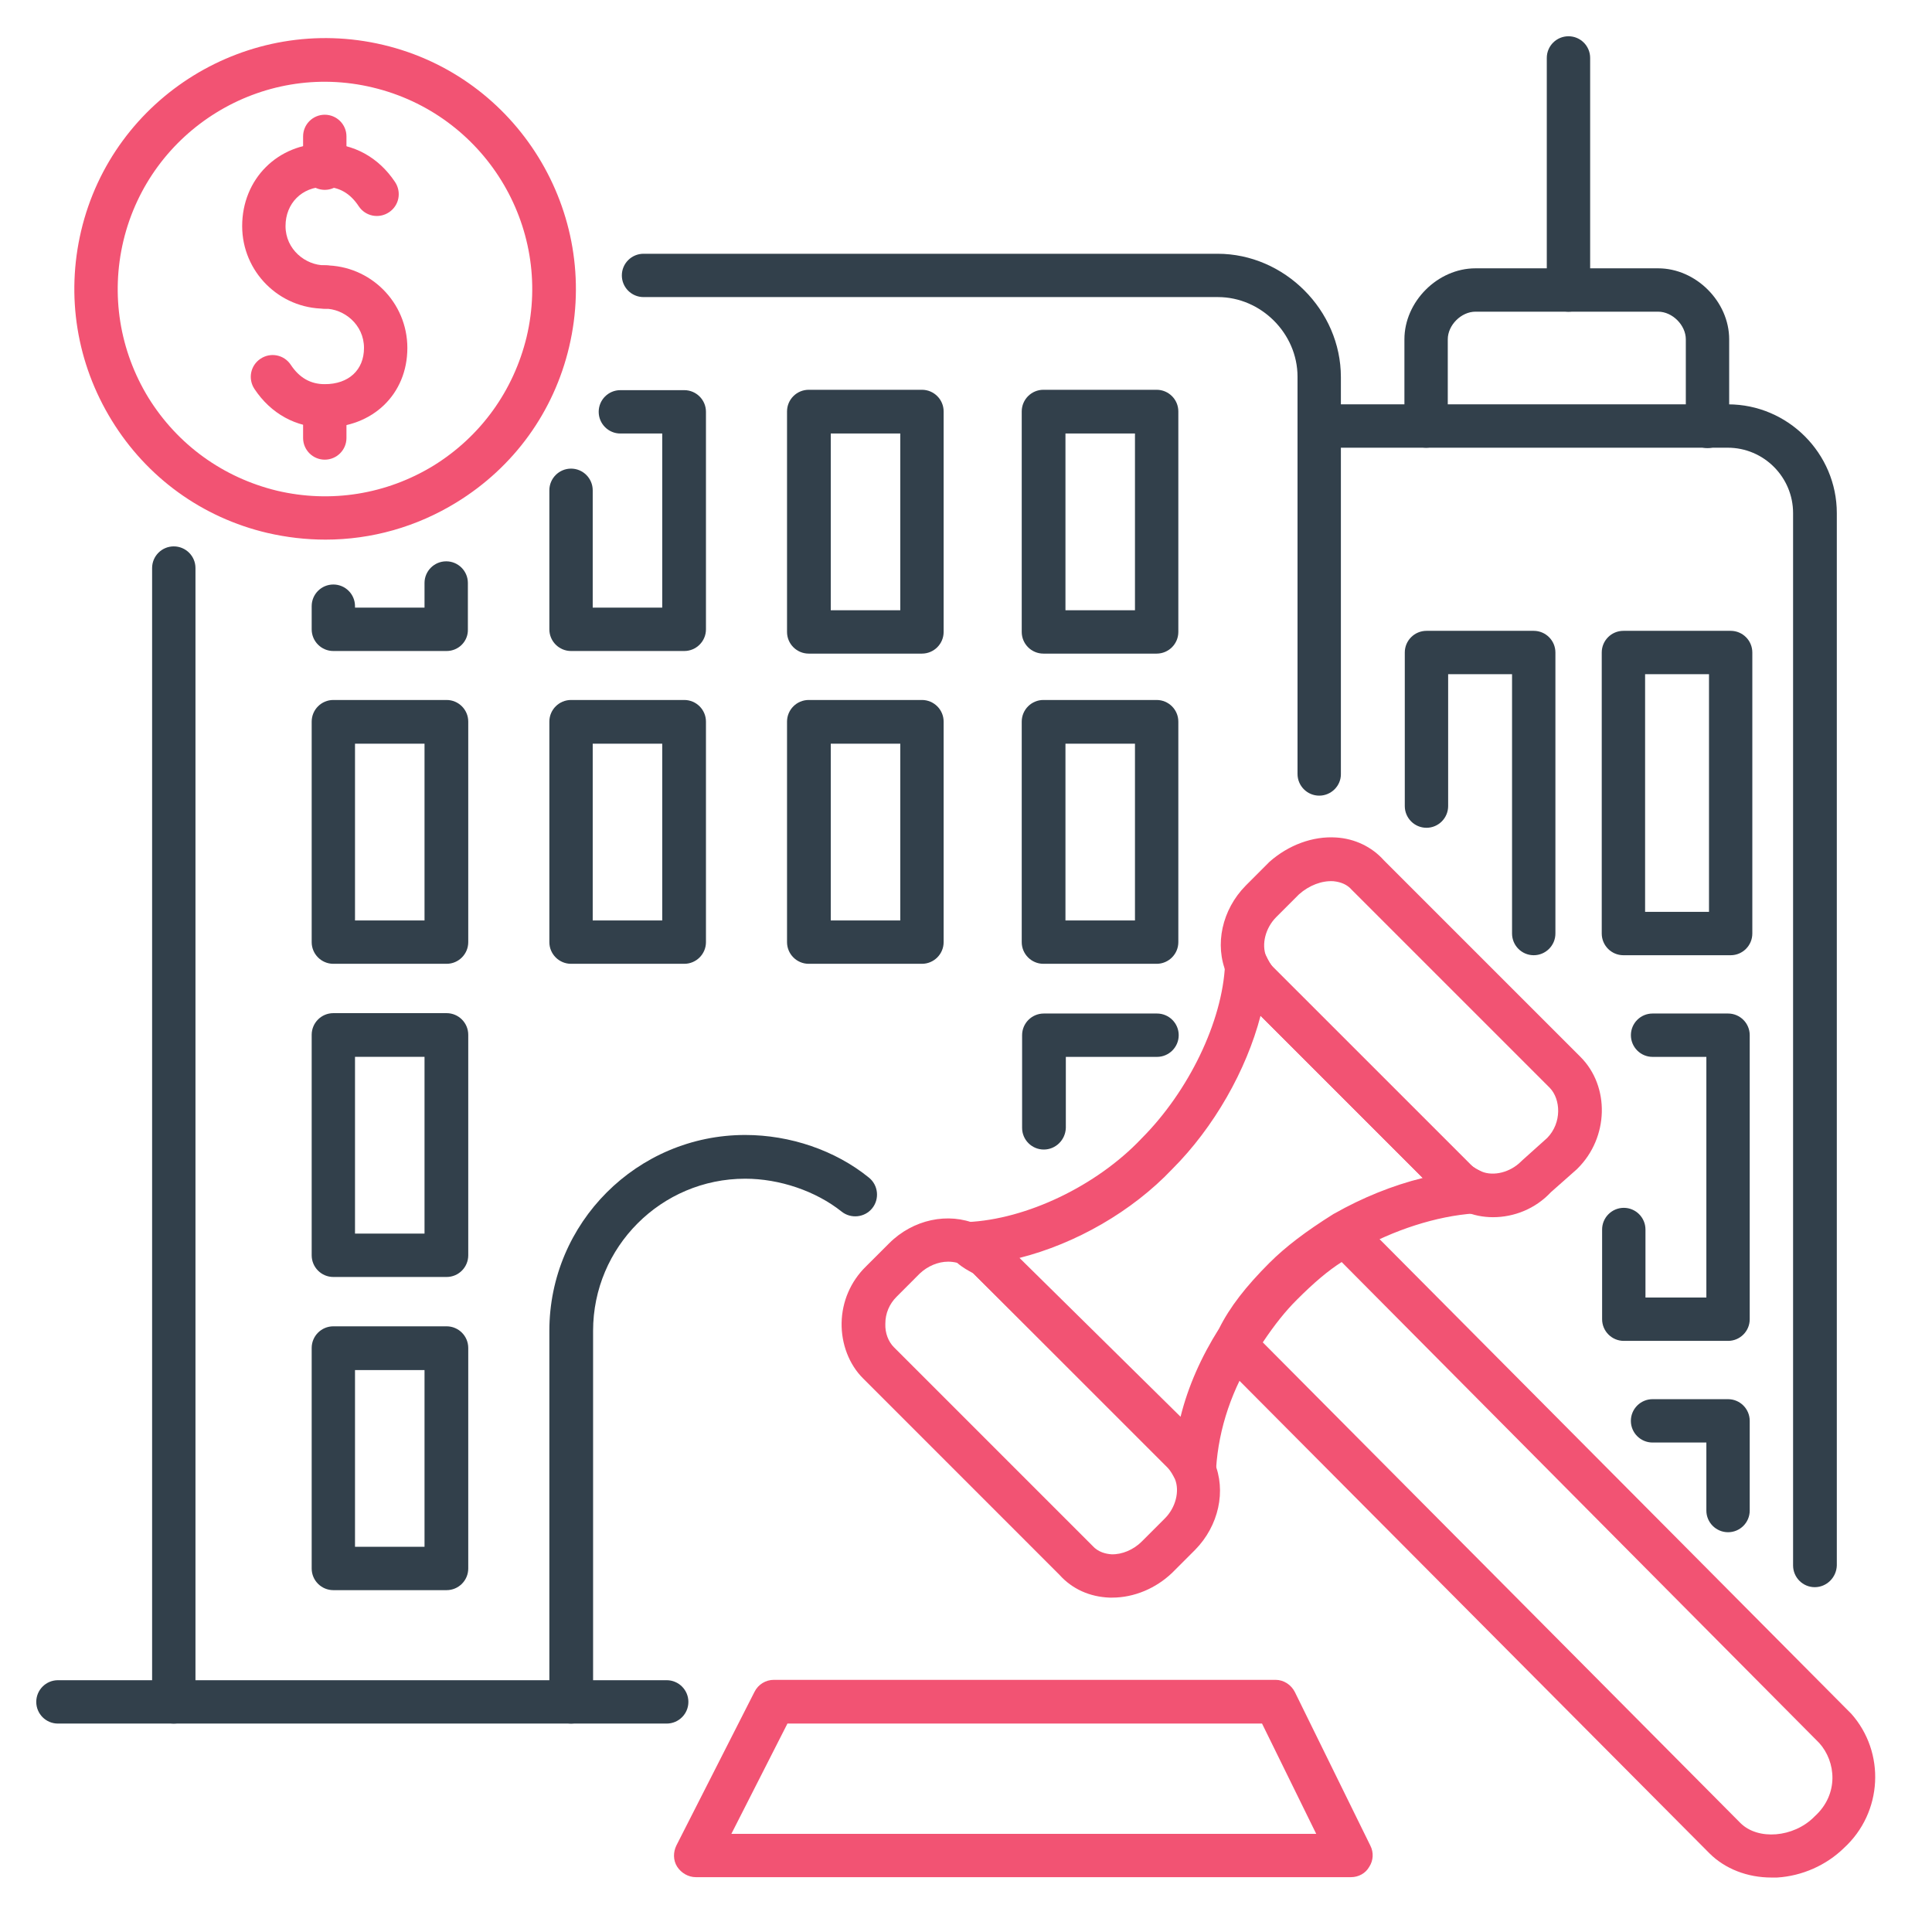 <svg width="52" height="52" viewBox="0 0 52 52" fill="none" xmlns="http://www.w3.org/2000/svg">
<path d="M40.184 32.761C39.923 32.761 39.651 32.71 39.41 32.6C39.4 32.6 39.39 32.59 39.38 32.59C39.199 32.499 38.987 32.389 38.756 32.167L33.445 26.856C33.224 26.635 33.113 26.414 33.023 26.233C33.023 26.223 33.013 26.213 33.013 26.203C32.681 25.428 32.892 24.483 33.526 23.839L34.149 23.215C34.159 23.205 34.169 23.195 34.169 23.195C34.682 22.742 35.336 22.501 35.96 22.541C36.463 22.571 36.925 22.793 37.247 23.155L42.538 28.446C43.333 29.24 43.303 30.618 42.458 31.453C42.448 31.463 42.438 31.473 42.438 31.473L41.744 32.087C41.321 32.539 40.748 32.761 40.184 32.761ZM39.883 31.534C40.205 31.664 40.647 31.554 40.939 31.262C40.949 31.252 40.959 31.242 40.959 31.242L41.643 30.628C42.045 30.216 42.005 29.582 41.713 29.28L36.413 23.98C36.402 23.97 36.392 23.959 36.382 23.949C36.262 23.809 36.091 23.738 35.889 23.718C35.578 23.698 35.236 23.829 34.964 24.07L34.35 24.684C34.059 24.975 33.948 25.418 34.079 25.74C34.139 25.86 34.19 25.951 34.27 26.042L39.581 31.352C39.672 31.433 39.752 31.473 39.883 31.534Z" fill="#F25373"/>
<path d="M29.935 43C29.915 43 29.884 43 29.864 43C29.331 42.98 28.858 42.769 28.516 42.387L23.226 37.096C22.853 36.724 22.642 36.17 22.652 35.607C22.662 35.034 22.894 34.491 23.306 34.088L23.93 33.465C24.573 32.821 25.519 32.62 26.293 32.952C26.364 32.982 26.424 33.022 26.474 33.072C26.565 33.163 26.655 33.213 26.786 33.274C26.847 33.304 26.897 33.344 26.937 33.384L32.248 38.695C32.469 38.916 32.58 39.138 32.671 39.319C32.681 39.329 32.681 39.339 32.681 39.349C33.013 40.124 32.801 41.069 32.168 41.713L31.544 42.337C31.111 42.749 30.528 43 29.935 43ZM25.519 33.958C25.247 33.958 24.966 34.078 24.754 34.279L24.131 34.903C23.94 35.094 23.829 35.346 23.829 35.627C23.819 35.879 23.91 36.11 24.06 36.261L29.371 41.572C29.381 41.582 29.392 41.592 29.401 41.602C29.562 41.783 29.774 41.824 29.915 41.834C30.196 41.844 30.508 41.713 30.729 41.492L31.353 40.868C31.645 40.576 31.755 40.134 31.625 39.812C31.564 39.691 31.514 39.6 31.433 39.51L26.193 34.27C26.062 34.199 25.911 34.119 25.76 33.988C25.68 33.968 25.599 33.958 25.519 33.958Z" fill="#F25373"/>
<path d="M32.148 40.073C31.926 40.073 31.725 39.953 31.625 39.751C31.554 39.611 31.514 39.52 31.423 39.44L26.122 34.199C26.032 34.109 25.931 34.058 25.801 33.998C25.559 33.877 25.439 33.616 25.489 33.354C25.539 33.093 25.77 32.901 26.032 32.892C27.631 32.821 29.512 31.916 30.709 30.659L30.719 30.648C31.997 29.371 32.902 27.49 32.972 25.961C32.983 25.7 33.174 25.468 33.435 25.418C33.697 25.358 33.958 25.488 34.079 25.73C34.149 25.871 34.19 25.961 34.28 26.042L39.591 31.352C39.681 31.443 39.772 31.483 39.903 31.554C40.134 31.674 40.265 31.936 40.215 32.187C40.164 32.449 39.943 32.64 39.681 32.66C38.666 32.73 37.509 33.103 36.503 33.676C35.829 34.099 35.356 34.461 34.974 34.833C34.431 35.376 34.069 35.849 33.837 36.322C33.827 36.342 33.817 36.362 33.807 36.372C33.163 37.368 32.801 38.434 32.731 39.53C32.711 39.792 32.52 40.013 32.258 40.063C32.228 40.063 32.188 40.073 32.148 40.073ZM27.44 33.857L31.775 38.132C31.977 37.317 32.329 36.523 32.812 35.758C33.103 35.175 33.536 34.622 34.159 33.998C34.602 33.555 35.145 33.143 35.899 32.67C35.91 32.67 35.91 32.66 35.92 32.66C36.664 32.238 37.479 31.906 38.293 31.705L33.928 27.339C33.546 28.808 32.671 30.347 31.554 31.463C30.468 32.61 28.949 33.475 27.44 33.857Z" fill="#F25373"/>
<path d="M47.678 50.534C47.034 50.534 46.431 50.303 46.008 49.88L32.822 36.623C32.63 36.432 32.6 36.13 32.741 35.899C33.214 35.145 33.626 34.602 34.069 34.159C34.531 33.696 35.175 33.103 35.94 32.721C36.161 32.61 36.443 32.65 36.614 32.831L49.8 46.099C49.81 46.108 49.81 46.108 49.821 46.119C50.756 47.165 50.675 48.784 49.629 49.74C49.157 50.202 48.503 50.494 47.829 50.534C47.789 50.534 47.738 50.534 47.678 50.534ZM33.988 36.13L46.843 49.066C47.316 49.538 48.272 49.458 48.825 48.905C48.835 48.895 48.835 48.895 48.845 48.885C49.499 48.291 49.418 47.416 48.965 46.913L36.111 33.968C35.748 34.199 35.366 34.521 34.904 34.984C34.602 35.285 34.31 35.648 33.988 36.13Z" fill="#F25373"/>
<path d="M36.362 50.524H18.729C18.528 50.524 18.337 50.414 18.226 50.243C18.116 50.072 18.116 49.85 18.206 49.669L20.308 45.535C20.409 45.334 20.61 45.213 20.831 45.213H34.33C34.551 45.213 34.753 45.344 34.853 45.545L36.885 49.679C36.975 49.86 36.965 50.072 36.855 50.243C36.754 50.424 36.563 50.524 36.362 50.524ZM19.685 49.358H35.426L33.968 46.39H21.194L19.685 49.358Z" fill="#F25373"/>
<path d="M8.761 14.524C8.238 14.524 7.715 14.464 7.192 14.343C5.442 13.931 3.953 12.855 3.008 11.316C2.062 9.777 1.771 7.966 2.183 6.216C3.038 2.595 6.689 0.352 10.31 1.207C13.931 2.062 16.174 5.713 15.319 9.334C14.907 11.085 13.831 12.573 12.292 13.519C11.216 14.182 9.998 14.524 8.761 14.524ZM3.32 6.488C2.978 7.936 3.219 9.435 3.993 10.702C4.778 11.97 6.005 12.855 7.454 13.207C8.902 13.549 10.401 13.307 11.668 12.533C12.936 11.748 13.821 10.521 14.173 9.073C14.887 6.075 13.026 3.068 10.029 2.354C7.051 1.639 4.034 3.49 3.32 6.488Z" fill="#F25373"/>
<path d="M8.741 8.308C7.514 8.308 6.518 7.312 6.518 6.085C6.518 4.818 7.474 3.862 8.741 3.862C9.516 3.862 10.19 4.234 10.632 4.898C10.813 5.17 10.743 5.532 10.471 5.713C10.2 5.894 9.837 5.824 9.656 5.552C9.425 5.2 9.123 5.029 8.741 5.029C8.127 5.029 7.685 5.472 7.685 6.085C7.685 6.719 8.228 7.141 8.741 7.141C9.063 7.141 9.324 7.403 9.324 7.725C9.324 8.047 9.063 8.308 8.741 8.308Z" fill="#F25373"/>
<path d="M8.741 11.507C7.966 11.507 7.292 11.135 6.85 10.471C6.669 10.199 6.739 9.837 7.011 9.656C7.282 9.475 7.644 9.546 7.825 9.817C8.057 10.169 8.359 10.34 8.741 10.34C9.385 10.34 9.797 9.958 9.797 9.365C9.797 8.731 9.254 8.308 8.741 8.308C8.419 8.308 8.157 8.047 8.157 7.725C8.157 7.403 8.419 7.142 8.741 7.142C9.968 7.142 10.964 8.137 10.964 9.365C10.964 10.612 10.028 11.507 8.741 11.507Z" fill="#F25373"/>
<path d="M8.741 5.11C8.419 5.11 8.158 4.848 8.158 4.526V3.671C8.158 3.349 8.419 3.088 8.741 3.088C9.063 3.088 9.325 3.349 9.325 3.671V4.526C9.325 4.848 9.063 5.11 8.741 5.11Z" fill="#F25373"/>
<path d="M8.741 12.372C8.419 12.372 8.158 12.11 8.158 11.789V10.934C8.158 10.612 8.419 10.35 8.741 10.35C9.063 10.35 9.325 10.612 9.325 10.934V11.789C9.325 12.11 9.063 12.372 8.741 12.372Z" fill="#F25373"/>
<path d="M35.507 21.415C35.185 21.415 34.923 21.153 34.923 20.831V10.139C34.923 8.972 33.938 7.996 32.781 7.996H17.321C16.999 7.996 16.737 7.735 16.737 7.413C16.737 7.091 16.999 6.83 17.321 6.83H32.771C34.571 6.83 36.09 8.348 36.09 10.149V20.841C36.09 21.153 35.828 21.415 35.507 21.415Z" fill="#32404B"/>
<path d="M4.677 46.39C4.355 46.39 4.094 46.129 4.094 45.807V15.289C4.094 14.967 4.355 14.706 4.677 14.706C4.999 14.706 5.261 14.967 5.261 15.289V45.797C5.271 46.129 5.009 46.39 4.677 46.39Z" fill="#32404B"/>
<path d="M12.02 17.522H8.972C8.65 17.522 8.389 17.26 8.389 16.939V16.315C8.389 15.993 8.65 15.732 8.972 15.732C9.294 15.732 9.555 15.993 9.555 16.315V16.355H11.426V15.691C11.426 15.369 11.688 15.108 12.01 15.108C12.332 15.108 12.593 15.369 12.593 15.691V16.939C12.603 17.26 12.342 17.522 12.02 17.522Z" fill="#32404B"/>
<path d="M12.02 25.941H8.972C8.65 25.941 8.389 25.679 8.389 25.358V19.423C8.389 19.101 8.65 18.84 8.972 18.84H12.02C12.342 18.84 12.603 19.101 12.603 19.423V25.358C12.603 25.679 12.342 25.941 12.02 25.941ZM9.555 24.774H11.426V20.017H9.555V24.774Z" fill="#32404B"/>
<path d="M12.02 34.37H8.972C8.65 34.37 8.389 34.108 8.389 33.786V27.852C8.389 27.53 8.65 27.269 8.972 27.269H12.02C12.342 27.269 12.603 27.53 12.603 27.852V33.786C12.603 34.108 12.342 34.37 12.02 34.37ZM9.555 33.203H11.426V28.445H9.555V33.203Z" fill="#32404B"/>
<path d="M12.02 42.799H8.972C8.65 42.799 8.389 42.538 8.389 42.216V36.281C8.389 35.959 8.65 35.698 8.972 35.698H12.02C12.342 35.698 12.603 35.959 12.603 36.281V42.216C12.603 42.538 12.342 42.799 12.02 42.799ZM9.555 41.632H11.426V36.875H9.555V41.632Z" fill="#32404B"/>
<path d="M18.417 17.522H15.37C15.048 17.522 14.786 17.26 14.786 16.939V13.197C14.786 12.875 15.048 12.613 15.37 12.613C15.691 12.613 15.953 12.875 15.953 13.197V16.355H17.824V11.668H16.697C16.375 11.668 16.114 11.406 16.114 11.084C16.114 10.762 16.375 10.501 16.697 10.501H18.417C18.739 10.501 19.001 10.762 19.001 11.084V16.939C19.001 17.26 18.739 17.522 18.417 17.522Z" fill="#32404B"/>
<path d="M18.417 25.941H15.37C15.048 25.941 14.786 25.679 14.786 25.358V19.423C14.786 19.101 15.048 18.84 15.37 18.84H18.417C18.739 18.84 19.001 19.101 19.001 19.423V25.358C19.001 25.679 18.739 25.941 18.417 25.941ZM15.953 24.774H17.824V20.017H15.953V24.774Z" fill="#32404B"/>
<path d="M24.814 17.592H21.767C21.445 17.592 21.183 17.331 21.183 17.009V11.074C21.183 10.752 21.445 10.491 21.767 10.491H24.814C25.136 10.491 25.398 10.752 25.398 11.074V17.009C25.398 17.331 25.136 17.592 24.814 17.592ZM22.36 16.425H24.231V11.668H22.36V16.425Z" fill="#32404B"/>
<path d="M24.814 25.941H21.767C21.445 25.941 21.183 25.679 21.183 25.358V19.423C21.183 19.101 21.445 18.84 21.767 18.84H24.814C25.136 18.84 25.398 19.101 25.398 19.423V25.358C25.398 25.679 25.136 25.941 24.814 25.941ZM22.36 24.774H24.231V20.017H22.36V24.774Z" fill="#32404B"/>
<path d="M31.131 25.941H28.083C27.762 25.941 27.5 25.679 27.5 25.358V19.423C27.5 19.101 27.762 18.84 28.083 18.84H31.131C31.453 18.84 31.715 19.101 31.715 19.423V25.358C31.715 25.679 31.453 25.941 31.131 25.941ZM28.677 24.774H30.548V20.017H28.677V24.774Z" fill="#32404B"/>
<path d="M31.131 17.592H28.083C27.762 17.592 27.5 17.331 27.5 17.009V11.074C27.5 10.752 27.762 10.491 28.083 10.491H31.131C31.453 10.491 31.715 10.752 31.715 11.074V17.009C31.715 17.331 31.453 17.592 31.131 17.592ZM28.677 16.425H30.548V11.668H28.677V16.425Z" fill="#32404B"/>
<path d="M28.094 30.94C27.772 30.94 27.51 30.679 27.51 30.357V27.862C27.51 27.54 27.772 27.279 28.094 27.279H31.141C31.463 27.279 31.725 27.54 31.725 27.862C31.725 28.184 31.463 28.446 31.141 28.446H28.687V30.357C28.677 30.679 28.416 30.94 28.094 30.94Z" fill="#32404B"/>
<path d="M15.37 46.39C15.048 46.39 14.786 46.129 14.786 45.807V35.819C14.786 32.912 17.15 30.548 20.057 30.548C21.264 30.548 22.481 30.96 23.386 31.695C23.638 31.896 23.678 32.268 23.477 32.519C23.276 32.771 22.903 32.811 22.652 32.61C21.958 32.057 20.982 31.725 20.057 31.725C17.794 31.725 15.963 33.565 15.963 35.819V45.807C15.953 46.129 15.691 46.39 15.37 46.39Z" fill="#32404B"/>
<path d="M48.844 42.719C48.523 42.719 48.261 42.457 48.261 42.135V13.81C48.261 12.845 47.477 12.05 46.501 12.05H35.507C35.185 12.05 34.923 11.789 34.923 11.467C34.923 11.145 35.185 10.883 35.507 10.883H46.511C48.12 10.883 49.438 12.201 49.438 13.81V42.135C49.428 42.457 49.166 42.719 48.844 42.719Z" fill="#32404B"/>
<path d="M45.958 12.06C45.636 12.06 45.374 11.799 45.374 11.477V9.133C45.374 8.751 45.012 8.389 44.63 8.389H39.711C39.329 8.389 38.967 8.751 38.967 9.133V11.467C38.967 11.789 38.706 12.05 38.384 12.05C38.062 12.05 37.8 11.789 37.8 11.467V9.133C37.8 8.117 38.696 7.222 39.711 7.222H44.63C45.646 7.222 46.541 8.117 46.541 9.133V11.467C46.541 11.789 46.28 12.06 45.958 12.06Z" fill="#32404B"/>
<path d="M41.28 25.71C40.958 25.71 40.697 25.448 40.697 25.126V18.146H38.977V21.696C38.977 22.018 38.715 22.28 38.394 22.28C38.072 22.28 37.81 22.018 37.81 21.696V17.562C37.81 17.24 38.072 16.979 38.394 16.979H41.28C41.602 16.979 41.864 17.24 41.864 17.562V25.126C41.864 25.448 41.602 25.71 41.28 25.71Z" fill="#32404B"/>
<path d="M46.581 25.71H43.694C43.372 25.71 43.111 25.448 43.111 25.126V17.562C43.111 17.24 43.372 16.979 43.694 16.979H46.581C46.903 16.979 47.164 17.24 47.164 17.562V25.126C47.164 25.448 46.903 25.71 46.581 25.71ZM44.278 24.543H45.998V18.146H44.278V24.543Z" fill="#32404B"/>
<path d="M46.511 36.09H43.705C43.383 36.09 43.121 35.829 43.121 35.507V33.093C43.121 32.771 43.383 32.509 43.705 32.509C44.026 32.509 44.288 32.771 44.288 33.093V34.923H45.927V28.446H44.479C44.157 28.446 43.896 28.184 43.896 27.862C43.896 27.54 44.157 27.279 44.479 27.279H46.511C46.833 27.279 47.094 27.54 47.094 27.862V35.507C47.094 35.829 46.833 36.09 46.511 36.09Z" fill="#32404B"/>
<path d="M46.511 41.24C46.189 41.24 45.927 40.978 45.927 40.657V38.826H44.479C44.157 38.826 43.895 38.565 43.895 38.243C43.895 37.921 44.157 37.659 44.479 37.659H46.511C46.833 37.659 47.094 37.921 47.094 38.243V40.657C47.094 40.978 46.833 41.24 46.511 41.24Z" fill="#32404B"/>
<path d="M42.216 8.389C41.894 8.389 41.632 8.127 41.632 7.805V1.559C41.632 1.237 41.894 0.976 42.216 0.976C42.538 0.976 42.799 1.237 42.799 1.559V7.805C42.799 8.127 42.538 8.389 42.216 8.389Z" fill="#32404B"/>
<path d="M17.944 46.39H1.559C1.237 46.39 0.976 46.129 0.976 45.807C0.976 45.485 1.237 45.223 1.559 45.223H17.944C18.266 45.223 18.528 45.485 18.528 45.807C18.528 46.129 18.266 46.39 17.944 46.39Z" fill="#32404B"/>
</svg>
